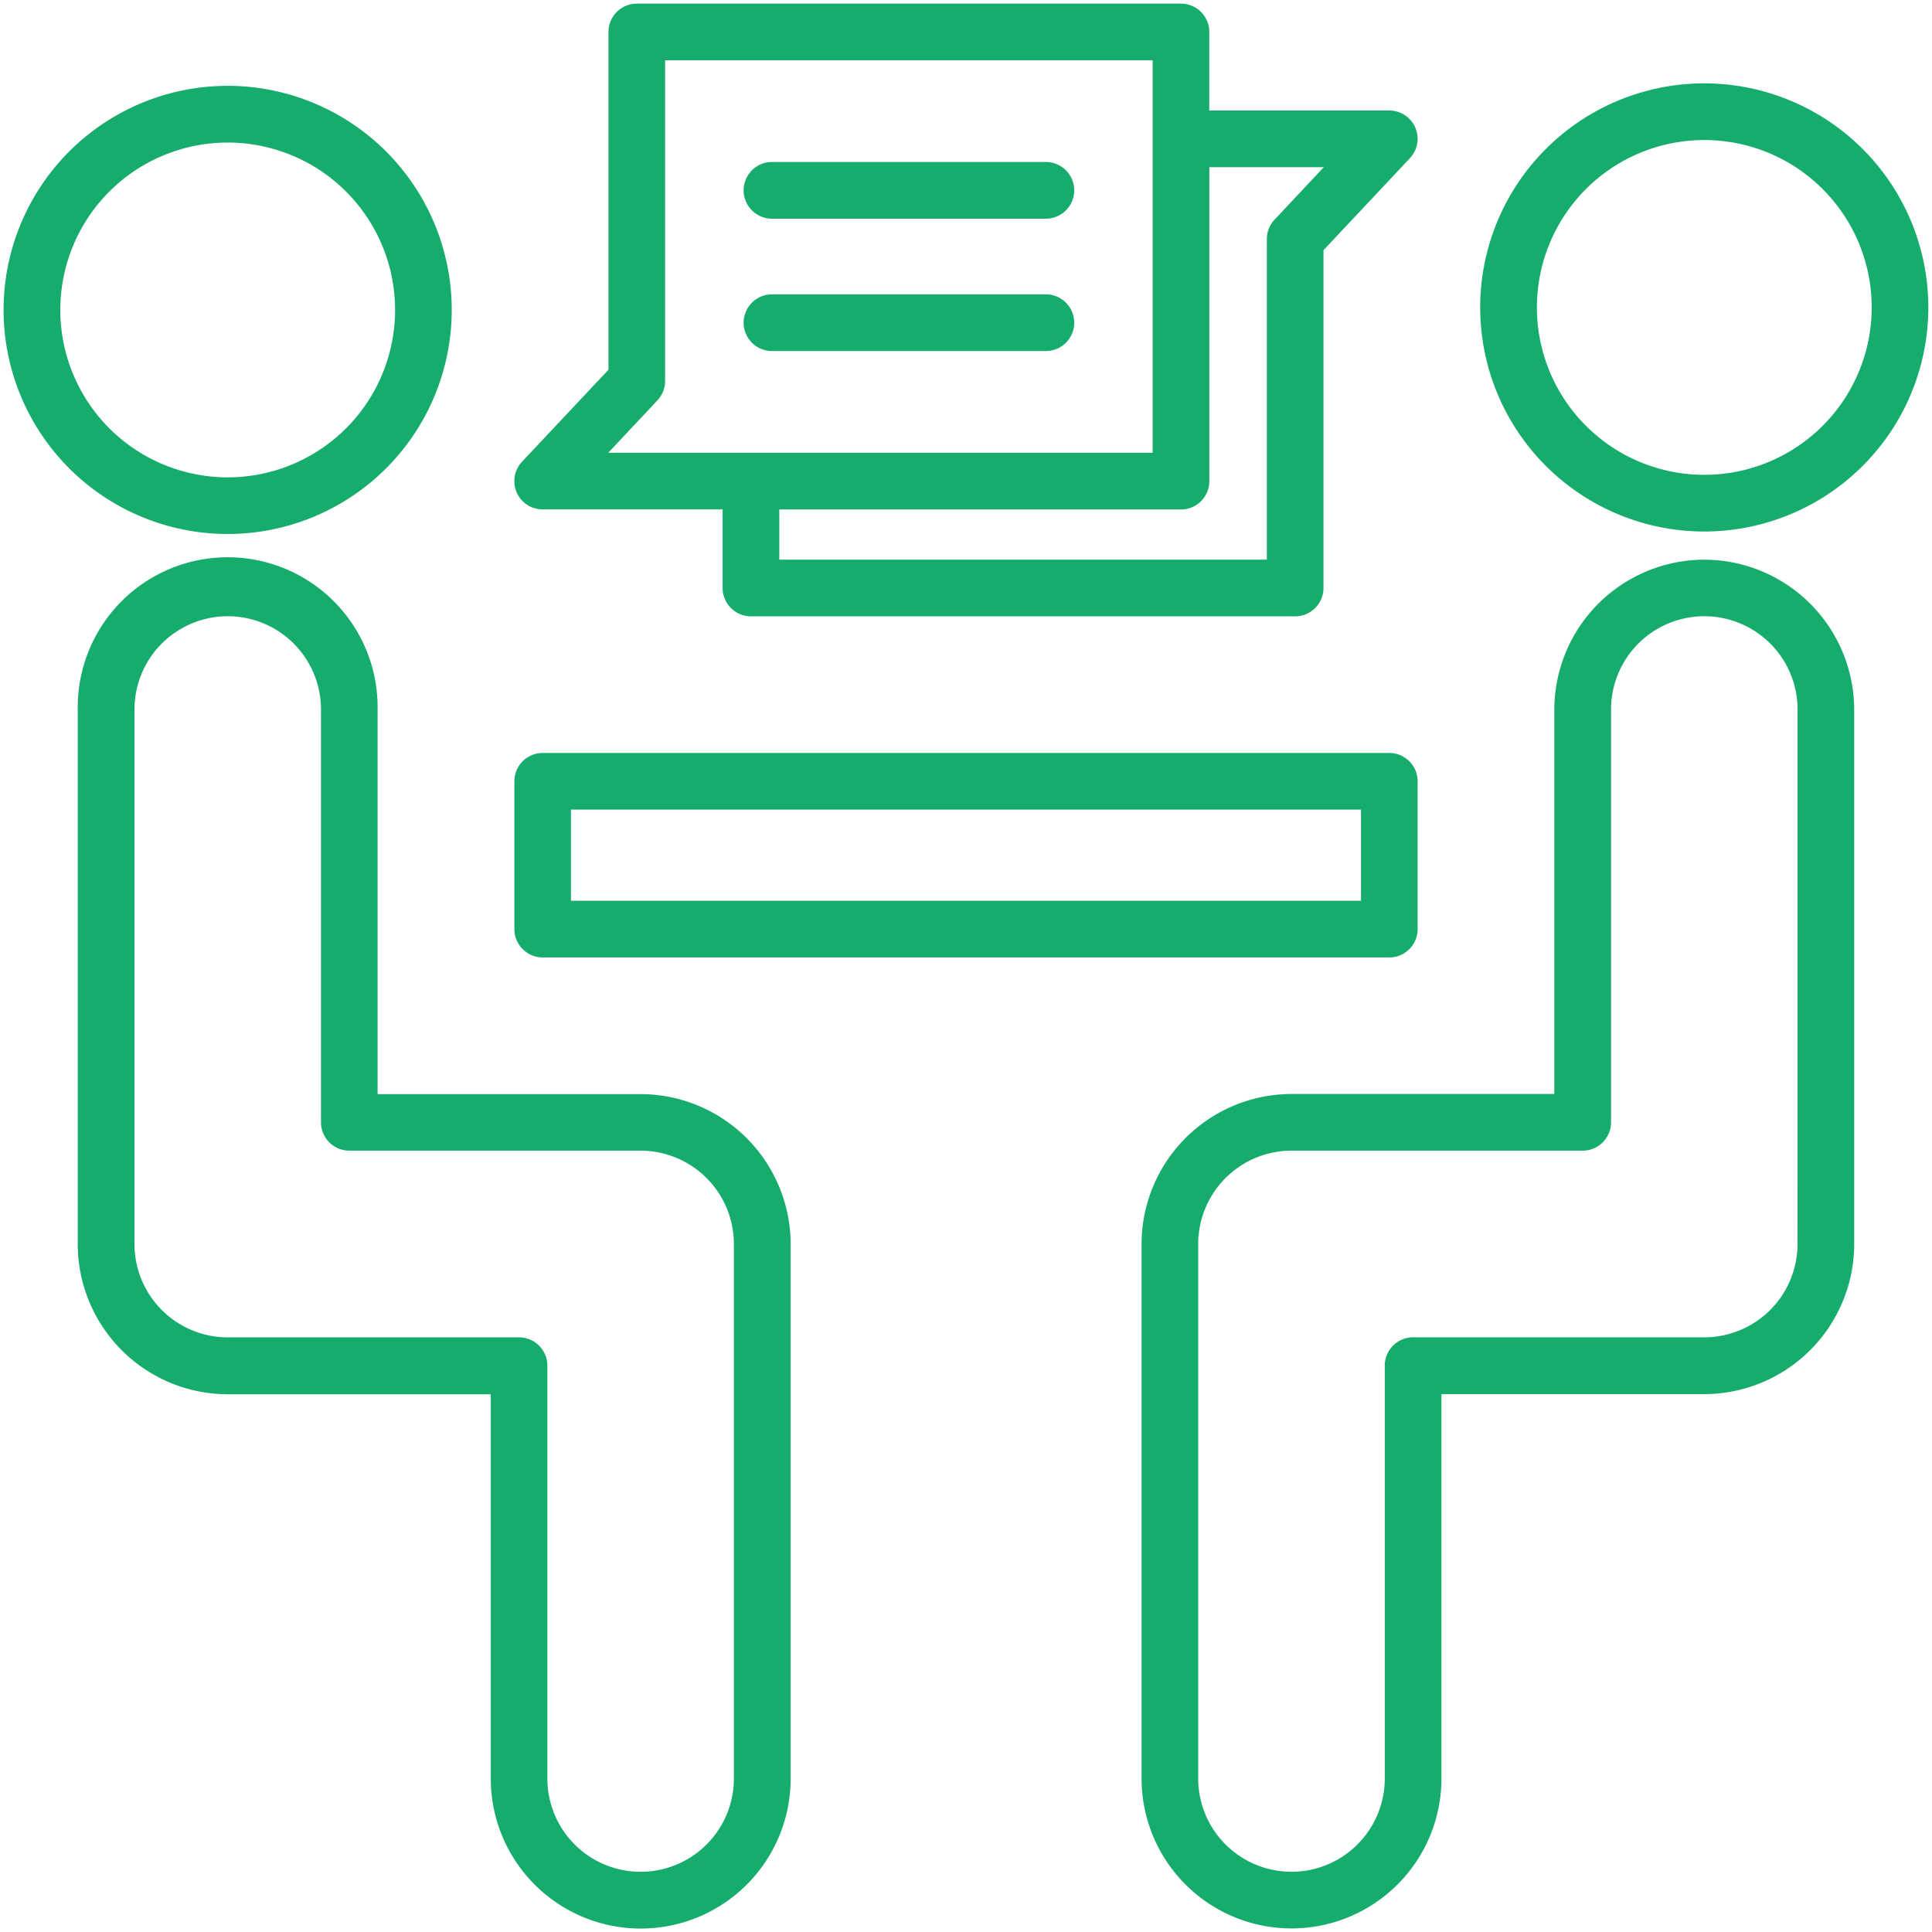 <svg xmlns="http://www.w3.org/2000/svg" xmlns:xlink="http://www.w3.org/1999/xlink" width="43.732" height="43.732" viewBox="0 0 43.732 43.732"><defs><style>.a{fill:#16ad6c;}.b{clip-path:url(#a);}</style><clipPath id="a"><rect class="a" width="43.732" height="43.732"/></clipPath></defs><g transform="translate(0 0)"><g class="b"><path class="a" d="M513.81,225.989a5.072,5.072,0,1,0-5.07,5.071,5.072,5.072,0,0,0,5.07-5.071Zm-8.86,0a3.789,3.789,0,1,1,3.79,3.789,3.789,3.789,0,0,1-3.79-3.789Zm0,0" transform="translate(-503.585 -218.973)"/></g></g><path class="a" d="M530.145,320.547h-5.953v-8.7a3.394,3.394,0,1,0-6.787,0v12.1a3.4,3.4,0,0,0,3.4,3.394h5.949v8.7a3.394,3.394,0,0,0,6.788,0v-12.1a3.4,3.4,0,0,0-3.392-3.394Zm2.112,15.492a2.111,2.111,0,0,1-4.222,0v-9.345a.641.641,0,0,0-.641-.641H520.8a2.113,2.113,0,0,1-2.111-2.112v-12.1a2.111,2.111,0,1,1,4.222,0v9.345a.641.641,0,0,0,.641.641h6.593a2.114,2.114,0,0,1,2.112,2.112Zm0,0" transform="translate(-515.645 -295.781)"/><path class="a" d="M782.353,220.445a5.072,5.072,0,1,0,5.071,5.072,5.073,5.073,0,0,0-5.071-5.072Zm0,8.861a3.789,3.789,0,1,1,3.789-3.789,3.789,3.789,0,0,1-3.789,3.789Zm0,0" transform="translate(-743.775 -218.558)"/><path class="a" d="M727.268,308.7a3.4,3.4,0,0,0-3.394,3.394v8.7h-5.949a3.4,3.4,0,0,0-3.394,3.394v12.1a3.394,3.394,0,0,0,6.788,0v-8.7h5.949a3.4,3.4,0,0,0,3.394-3.394v-12.1a3.4,3.4,0,0,0-3.394-3.394Zm2.111,15.491a2.113,2.113,0,0,1-2.111,2.111h-6.591a.641.641,0,0,0-.641.641v9.345a2.111,2.111,0,0,1-4.223,0v-12.1a2.114,2.114,0,0,1,2.112-2.111h6.592a.642.642,0,0,0,.641-.641v-9.345a2.111,2.111,0,1,1,4.222,0Zm0,0" transform="translate(-688.691 -296.031)"/><path class="a" d="M598.953,349.149h19.164a.641.641,0,0,0,.641-.641v-3.346a.641.641,0,0,0-.641-.641H598.953a.641.641,0,0,0-.641.641v3.346a.641.641,0,0,0,.641.641Zm.64-3.346h17.883v2.064H599.593Zm0,0" transform="translate(-586.669 -327.477)"/><path class="a" d="M598.938,217.121h4.073V218.9a.642.642,0,0,0,.641.641h12.319a.642.642,0,0,0,.641-.641v-7.647l1.956-2.082a.641.641,0,0,0-.468-1.08h-4.073v-1.778a.641.641,0,0,0-.641-.641H601.068a.642.642,0,0,0-.641.641v7.646l-1.956,2.081a.641.641,0,0,0,.467,1.081Zm15.09-.641v-7.106h2.591l-1.115,1.188a.639.639,0,0,0-.174.44v7.256H604.294v-1.136h9.093a.641.641,0,0,0,.641-.642Zm-12.493-1.827a.643.643,0,0,0,.174-.44v-7.258h11.036v8.884H600.421Zm0,0" transform="translate(-586.654 -205.59)"/><path class="a" d="M647.635,259.547h-6.2a.641.641,0,1,0,0,1.283h6.2a.641.641,0,0,0,0-1.283Zm0,0" transform="translate(-623.961 -252.884)"/><path class="a" d="M647.635,235.016h-6.2a.641.641,0,1,0,0,1.283h6.2a.641.641,0,1,0,0-1.283Zm0,0" transform="translate(-623.961 -231.349)"/></svg>